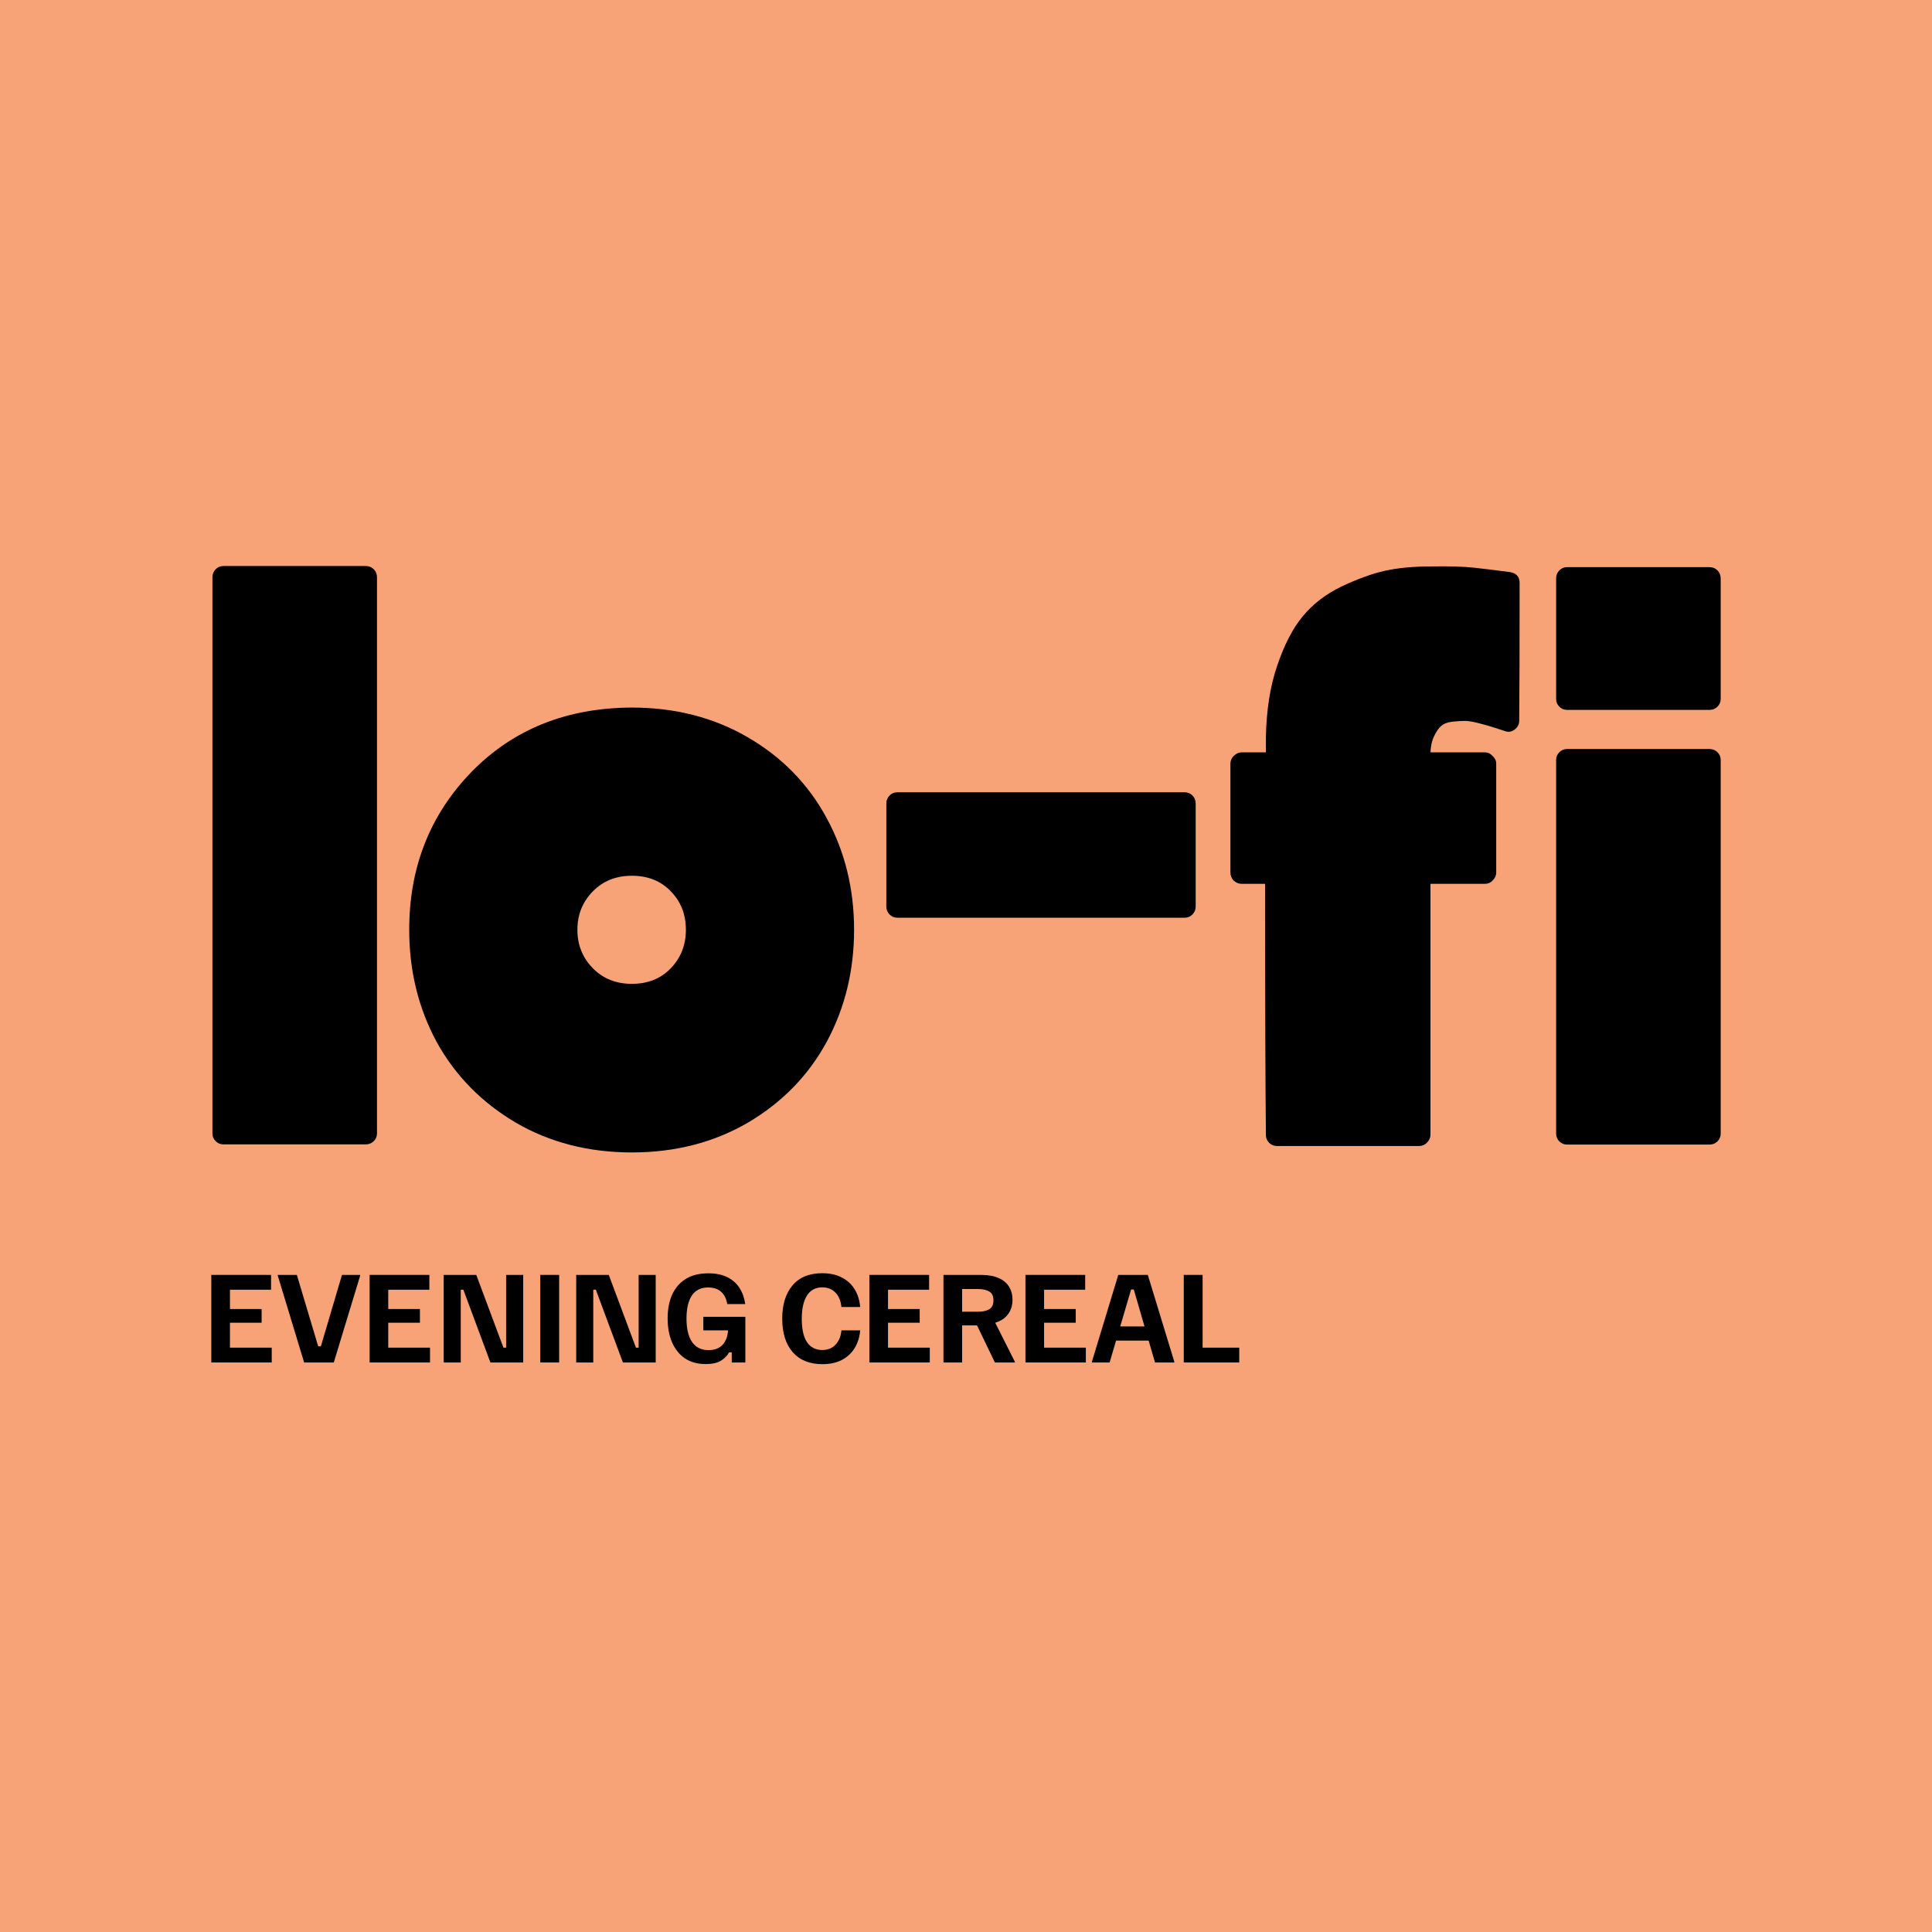 <svg width="256" height="256" viewBox="0 0 256 256" fill="none" xmlns="http://www.w3.org/2000/svg">
<rect width="256" height="256" fill="#F7A377"/>
<path d="M228 76.645V92.624C228 93.016 227.857 93.355 227.572 93.64C227.287 93.925 226.931 94.067 226.503 94.067H207.638C207.246 94.067 206.908 93.925 206.623 93.64C206.338 93.355 206.195 93.016 206.195 92.624V76.645C206.195 76.218 206.338 75.862 206.623 75.576C206.908 75.291 207.246 75.149 207.638 75.149H226.503C226.931 75.149 227.287 75.291 227.572 75.576C227.857 75.862 228 76.218 228 76.645ZM228 100.69V150.221C228 150.613 227.857 150.951 227.572 151.236C227.287 151.521 226.931 151.664 226.503 151.664H207.638C207.246 151.664 206.908 151.521 206.623 151.236C206.338 150.951 206.195 150.613 206.195 150.221V100.69C206.195 100.298 206.338 99.959 206.623 99.674C206.908 99.389 207.246 99.247 207.638 99.247H226.503C226.931 99.247 227.287 99.389 227.572 99.674C227.857 99.959 228 100.298 228 100.69Z" fill="black"/>
<path d="M167.74 99.692V97.608C167.811 94.045 168.31 90.909 169.236 88.202C170.163 85.458 171.285 83.285 172.603 81.682C173.957 80.043 175.667 78.725 177.734 77.727C179.836 76.729 181.742 76.035 183.452 75.643C185.198 75.251 187.264 75.055 189.651 75.055C192.074 75.019 193.945 75.073 195.263 75.215C196.581 75.358 198.184 75.554 200.073 75.803C200.928 75.946 201.355 76.427 201.355 77.246C201.355 86.26 201.337 92.352 201.302 95.523C201.302 95.986 201.088 96.378 200.66 96.699C200.269 96.984 199.841 97.037 199.378 96.859C198.594 96.61 198.042 96.432 197.721 96.325C197.401 96.218 196.83 96.058 196.011 95.844C195.192 95.63 194.55 95.523 194.087 95.523C193.66 95.523 193.107 95.559 192.43 95.63C191.789 95.701 191.29 95.897 190.934 96.218C190.613 96.503 190.31 96.948 190.025 97.554C189.74 98.124 189.58 98.837 189.544 99.692H196.759C197.151 99.692 197.49 99.852 197.775 100.173C198.095 100.458 198.256 100.796 198.256 101.188V115.618C198.256 116.009 198.095 116.366 197.775 116.686C197.49 116.971 197.151 117.114 196.759 117.114H189.544V150.355C189.544 150.747 189.384 151.103 189.064 151.424C188.778 151.709 188.44 151.851 188.048 151.851H169.183C168.791 151.851 168.453 151.709 168.168 151.424C167.883 151.139 167.74 150.8 167.74 150.408C167.669 144.209 167.633 133.111 167.633 117.114H164.534C164.142 117.114 163.785 116.971 163.465 116.686C163.18 116.366 163.037 116.009 163.037 115.618V101.188C163.037 100.796 163.18 100.458 163.465 100.173C163.785 99.852 164.142 99.692 164.534 99.692H167.74Z" fill="black"/>
<path d="M156.991 121.601H118.886C118.494 121.601 118.156 121.459 117.871 121.174C117.586 120.889 117.443 120.533 117.443 120.105V106.477C117.443 106.05 117.586 105.694 117.871 105.408C118.156 105.123 118.494 104.981 118.886 104.981H156.991C157.383 104.981 157.721 105.123 158.006 105.408C158.291 105.694 158.434 106.05 158.434 106.477V120.105C158.434 120.533 158.291 120.889 158.006 121.174C157.721 121.459 157.383 121.601 156.991 121.601Z" fill="black"/>
<path d="M83.723 93.756C89.459 93.756 94.589 95.074 99.114 97.711C103.639 100.347 107.113 103.91 109.535 108.399C111.958 112.853 113.17 117.787 113.17 123.203C113.17 128.618 111.958 133.571 109.535 138.06C107.113 142.513 103.639 146.076 99.114 148.748C94.589 151.385 89.459 152.703 83.723 152.703C77.987 152.703 72.856 151.385 68.331 148.748C63.807 146.076 60.315 142.513 57.857 138.06C55.434 133.571 54.223 128.618 54.223 123.203C54.223 114.937 56.966 107.972 62.453 102.307C67.975 96.642 75.065 93.792 83.723 93.756ZM78.539 128.28C79.893 129.669 81.621 130.364 83.723 130.364C85.825 130.364 87.535 129.687 88.853 128.333C90.207 126.944 90.884 125.234 90.884 123.203C90.884 121.172 90.225 119.48 88.907 118.126C87.588 116.736 85.861 116.042 83.723 116.042C81.621 116.042 79.893 116.736 78.539 118.126C77.185 119.515 76.508 121.208 76.508 123.203C76.508 125.198 77.185 126.89 78.539 128.28Z" fill="black"/>
<path d="M49.953 76.496L49.953 150.193C49.953 150.585 49.81 150.924 49.525 151.209C49.24 151.494 48.884 151.636 48.456 151.636H29.591C29.2 151.636 28.861 151.494 28.576 151.209C28.291 150.924 28.148 150.585 28.148 150.193L28.148 76.496C28.148 76.069 28.291 75.713 28.576 75.427C28.861 75.142 29.2 75 29.591 75H48.456C48.884 75 49.24 75.142 49.525 75.427C49.81 75.713 49.953 76.069 49.953 76.496Z" fill="black"/>
<path d="M156.854 180.535V168.93H159.353V178.571H164.204V180.535H156.854Z" fill="black"/>
<path d="M144.682 180.535V180.446L148.178 168.93H152.091L155.603 180.446V180.535H153.044L150.231 170.864H149.874L147.032 180.535H144.682ZM147.583 177.634L148.104 175.759H152.002L152.523 177.634H147.583Z" fill="black"/>
<path d="M135.877 180.535V168.93H143.792V170.894H138.347V173.453H142.543V175.268H138.347V178.571H143.882V180.535H135.877Z" fill="black"/>
<path d="M125.014 180.535V168.93H129.939C130.93 168.93 131.734 169.074 132.349 169.361C132.974 169.639 133.43 170.026 133.718 170.522C134.015 171.008 134.164 171.573 134.164 172.218C134.164 172.952 133.971 173.587 133.584 174.122C133.197 174.658 132.627 175.04 131.873 175.268L134.477 180.446V180.535H131.828L129.462 175.625H127.484V180.535H125.014ZM127.484 173.81H129.581C130.226 173.81 130.727 173.701 131.084 173.483C131.451 173.264 131.635 172.873 131.635 172.307C131.635 171.732 131.451 171.34 131.084 171.132C130.717 170.914 130.216 170.804 129.581 170.804H127.484V173.81Z" fill="black"/>
<path d="M115.197 180.535V168.93H123.113V170.894H117.667V173.453H121.863V175.268H117.667V178.571H123.202V180.535H115.197Z" fill="black"/>
<path d="M108.962 180.758C107.276 180.758 105.967 180.228 105.034 179.166C104.112 178.105 103.65 176.627 103.65 174.732C103.65 172.858 104.107 171.385 105.019 170.313C105.932 169.242 107.241 168.707 108.947 168.707C109.969 168.707 110.842 168.9 111.566 169.287C112.29 169.664 112.855 170.189 113.262 170.864C113.669 171.538 113.907 172.312 113.976 173.185H111.492C111.412 172.372 111.149 171.737 110.703 171.281C110.257 170.814 109.676 170.581 108.962 170.581C108.059 170.581 107.38 170.943 106.924 171.667C106.467 172.392 106.239 173.418 106.239 174.747C106.239 176.126 106.472 177.163 106.939 177.857C107.415 178.541 108.084 178.884 108.947 178.884C109.691 178.884 110.281 178.646 110.718 178.169C111.164 177.693 111.422 177.063 111.492 176.28H113.976C113.907 177.153 113.669 177.926 113.262 178.601C112.855 179.275 112.29 179.806 111.566 180.193C110.852 180.57 109.984 180.758 108.962 180.758Z" fill="black"/>
<path d="M93.494 180.744C92.433 180.744 91.525 180.496 90.771 180C90.027 179.494 89.457 178.789 89.06 177.887C88.663 176.974 88.465 175.913 88.465 174.703C88.465 173.473 88.668 172.411 89.075 171.519C89.492 170.626 90.097 169.937 90.89 169.45C91.694 168.964 92.68 168.721 93.851 168.721C94.863 168.721 95.711 168.895 96.395 169.242C97.08 169.589 97.615 170.07 98.002 170.685C98.389 171.291 98.637 171.995 98.746 172.798H96.365C96.246 172.084 95.974 171.538 95.547 171.162C95.121 170.785 94.545 170.596 93.821 170.596C92.859 170.596 92.14 170.958 91.664 171.682C91.198 172.396 90.965 173.408 90.965 174.718C90.965 176.057 91.207 177.088 91.694 177.812C92.189 178.536 92.919 178.899 93.881 178.899C94.684 178.899 95.304 178.665 95.741 178.199C96.177 177.723 96.42 177.083 96.47 176.28H93.196V174.48H98.761V180.535H96.961V179.196H96.604C96.405 179.593 96.063 179.95 95.577 180.267C95.101 180.585 94.406 180.744 93.494 180.744Z" fill="black"/>
<path d="M76.35 180.535V168.93H80.665L84.265 178.571H84.622V168.93H86.884V180.535H82.539L78.953 170.894H78.611V180.535H76.35Z" fill="black"/>
<path d="M71.59 180.535V168.93H74.09V180.535H71.59Z" fill="black"/>
<path d="M58.793 180.535V168.93H63.108L66.709 178.571H67.066V168.93H69.327V180.535H64.983L61.397 170.894H61.054V180.535H58.793Z" fill="black"/>
<path d="M48.977 180.535V168.93H56.892V170.894H51.446V173.453H55.642V175.268H51.446V178.571H56.981V180.535H48.977Z" fill="black"/>
<path d="M40.301 180.535L36.805 169.019V168.93H39.334L42.161 178.393H42.518L45.315 168.93H47.726V169.019L44.229 180.535H40.301Z" fill="black"/>
<path d="M28 180.535V168.93H35.916V170.894H30.47V173.453H34.666V175.268H30.47V178.571H36.005V180.535H28Z" fill="black"/>
</svg>
